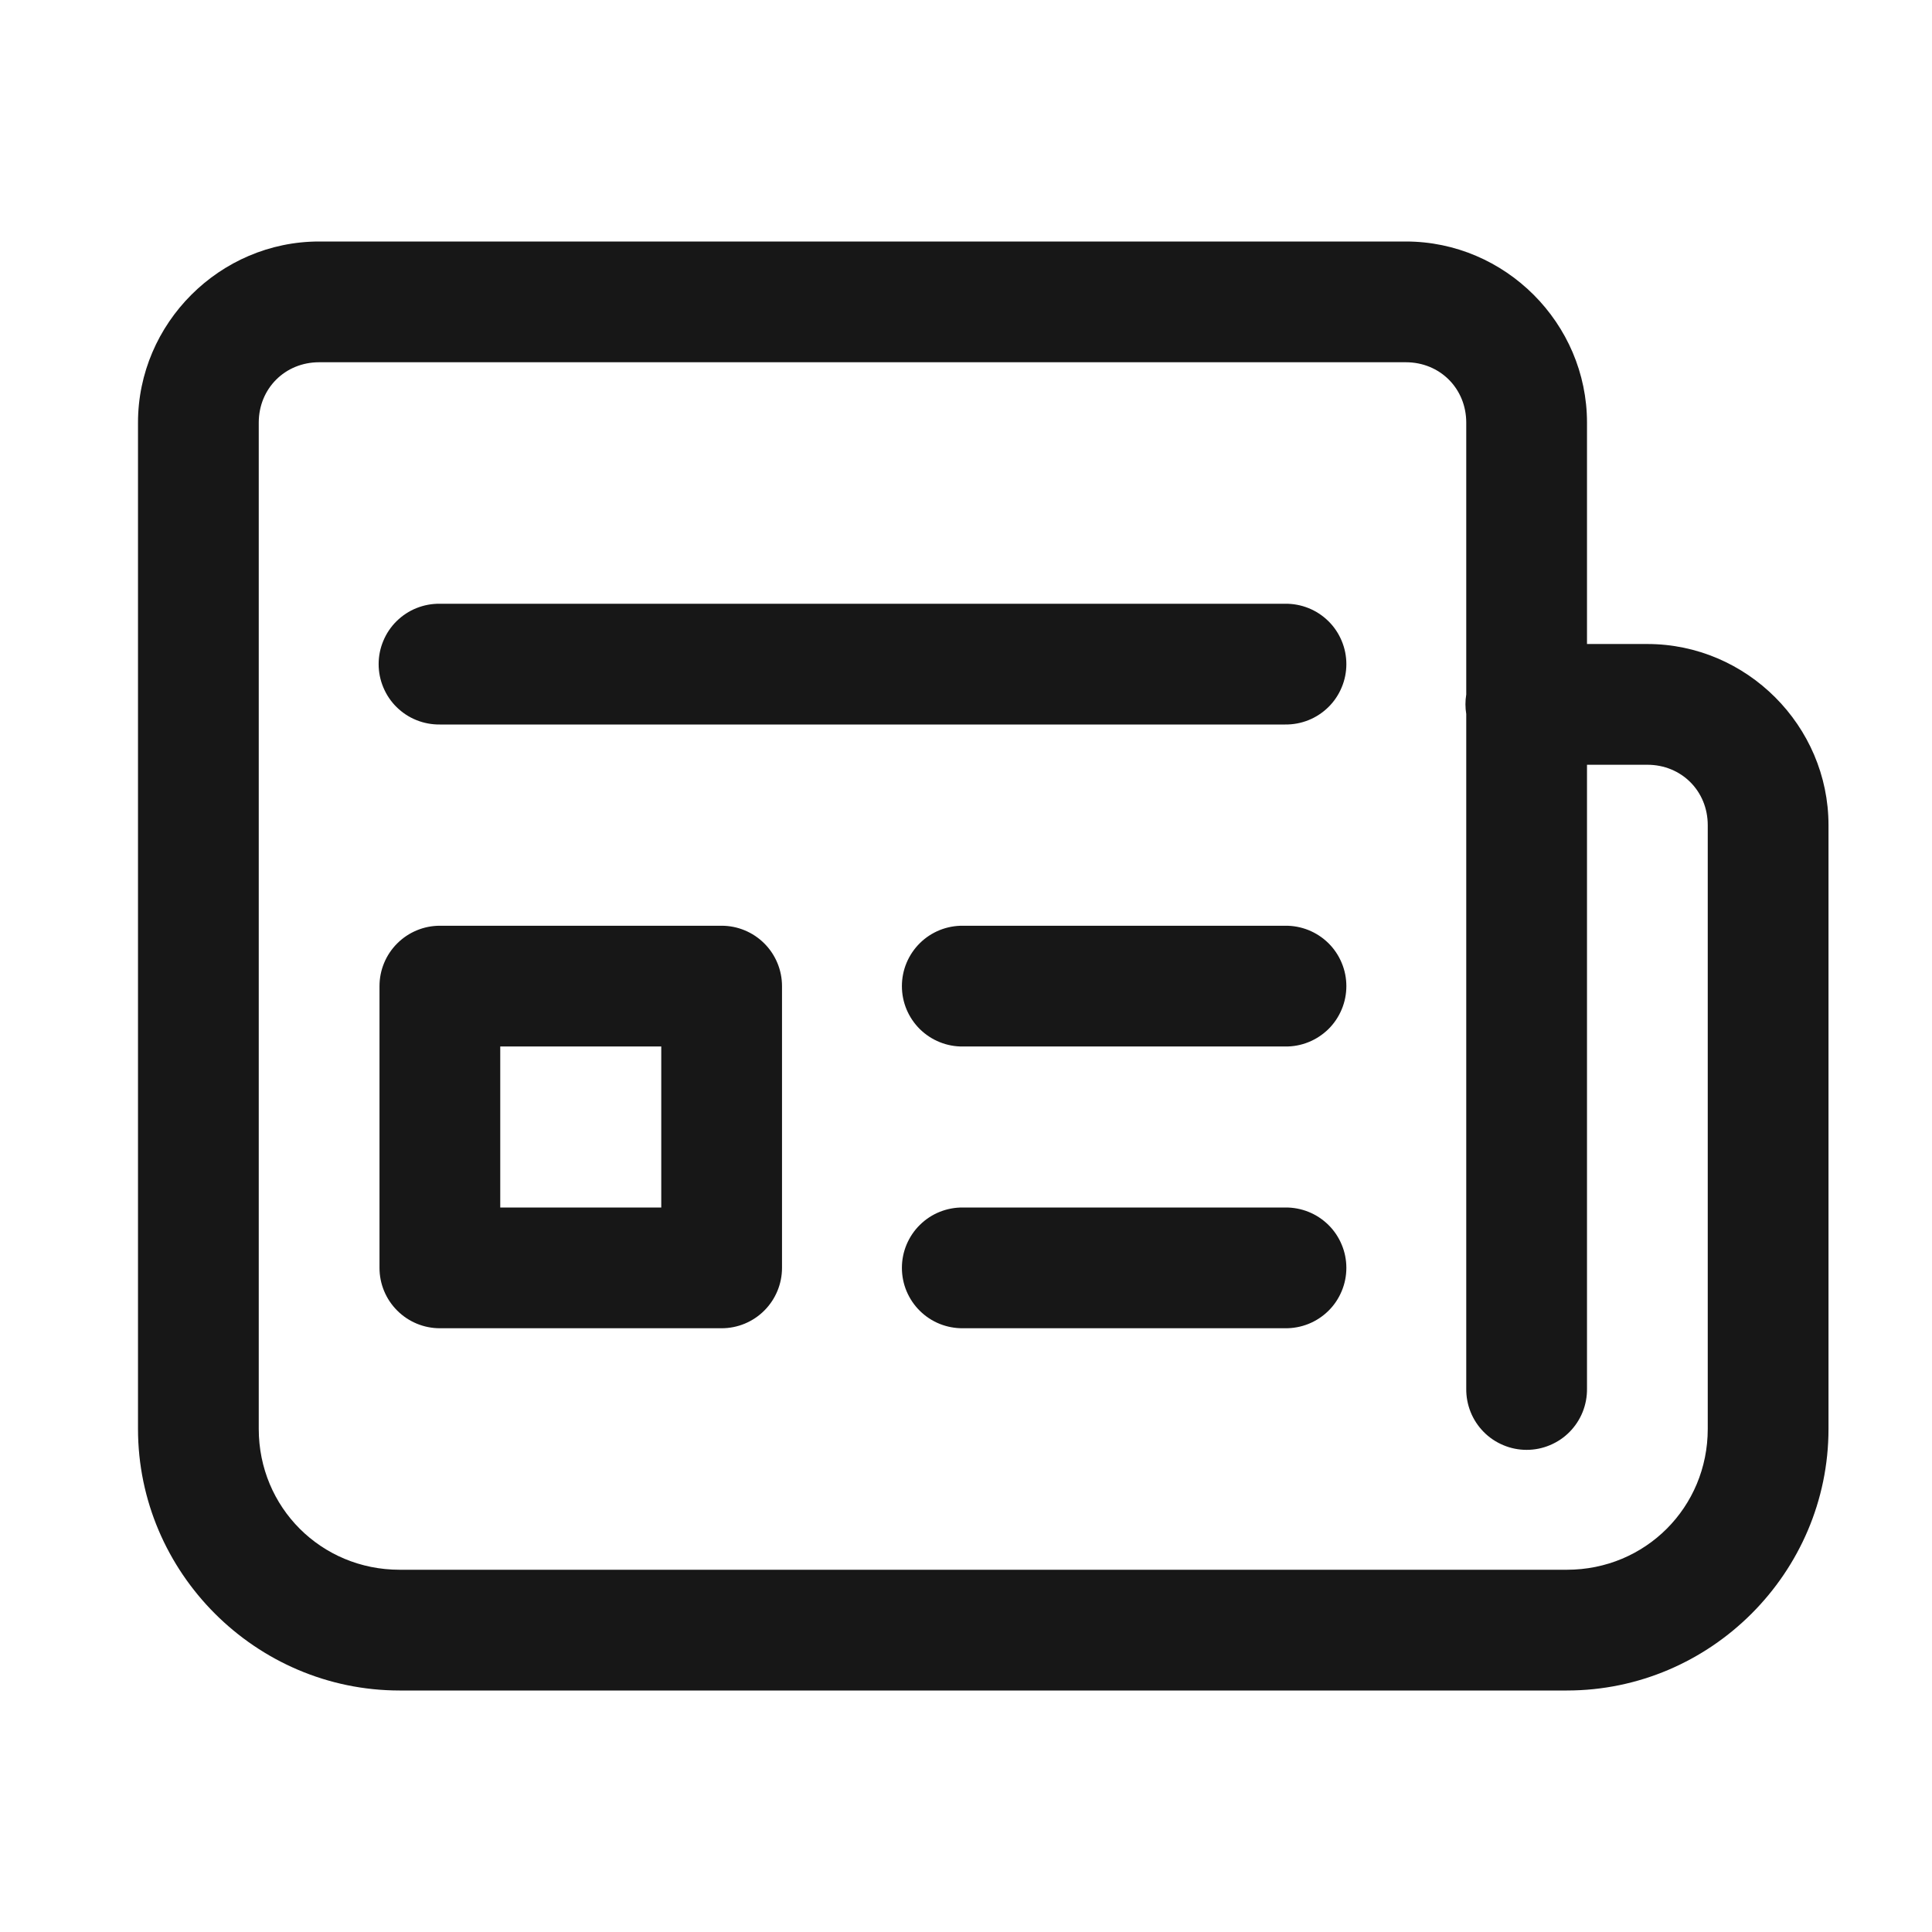 <svg width="56" height="56" viewBox="0 0 56 56" fill="none" xmlns="http://www.w3.org/2000/svg">
<path d="M9.25 7C6.371 7 4 9.371 4 12.25V41.417C4 45.584 7.416 49 11.583 49H45.417C49.584 49 53 45.584 53 41.417V23.917C53 21.038 50.629 18.667 47.75 18.667H46V12.25C46 9.371 43.629 7 40.75 7H9.25ZM9.25 10.5H40.75C41.738 10.5 42.5 11.262 42.5 12.25V20.13C42.469 20.317 42.469 20.509 42.5 20.697V40.25C42.497 40.482 42.54 40.712 42.626 40.927C42.712 41.142 42.841 41.338 43.004 41.504C43.166 41.669 43.361 41.8 43.575 41.889C43.788 41.979 44.018 42.025 44.25 42.025C44.482 42.025 44.712 41.979 44.925 41.889C45.139 41.8 45.334 41.669 45.496 41.504C45.659 41.338 45.788 41.142 45.874 40.927C45.96 40.712 46.003 40.482 46 40.25V22.167H47.75C48.738 22.167 49.5 22.929 49.5 23.917V41.417C49.5 43.692 47.692 45.5 45.417 45.5H11.583C9.308 45.5 7.5 43.692 7.5 41.417V12.25C7.5 11.262 8.262 10.5 9.25 10.5ZM12.75 17.5C12.518 17.497 12.288 17.54 12.073 17.626C11.857 17.712 11.662 17.841 11.496 18.004C11.331 18.166 11.2 18.361 11.111 18.575C11.021 18.788 10.975 19.018 10.975 19.25C10.975 19.482 11.021 19.712 11.111 19.925C11.2 20.139 11.331 20.334 11.496 20.496C11.662 20.659 11.857 20.788 12.073 20.874C12.288 20.96 12.518 21.003 12.75 21H37.25C37.482 21.003 37.712 20.96 37.927 20.874C38.142 20.788 38.338 20.659 38.504 20.496C38.669 20.334 38.8 20.139 38.889 19.925C38.979 19.712 39.025 19.482 39.025 19.25C39.025 19.018 38.979 18.788 38.889 18.575C38.8 18.361 38.669 18.166 38.504 18.004C38.338 17.841 38.142 17.712 37.927 17.626C37.712 17.54 37.482 17.497 37.25 17.5H12.75ZM12.75 26.833C12.286 26.833 11.841 27.018 11.513 27.346C11.184 27.674 11 28.119 11 28.583V36.75C11 37.214 11.184 37.659 11.513 37.987C11.841 38.316 12.286 38.5 12.75 38.5H20.917C21.381 38.5 21.826 38.316 22.154 37.987C22.482 37.659 22.667 37.214 22.667 36.75V28.583C22.667 28.119 22.482 27.674 22.154 27.346C21.826 27.018 21.381 26.833 20.917 26.833H12.75ZM27.917 26.833C27.685 26.83 27.454 26.873 27.239 26.959C27.024 27.046 26.828 27.174 26.663 27.337C26.498 27.5 26.367 27.694 26.277 27.908C26.188 28.122 26.142 28.351 26.142 28.583C26.142 28.815 26.188 29.045 26.277 29.259C26.367 29.473 26.498 29.667 26.663 29.83C26.828 29.992 27.024 30.121 27.239 30.207C27.454 30.294 27.685 30.337 27.917 30.333H37.25C37.482 30.337 37.712 30.294 37.927 30.207C38.142 30.121 38.338 29.992 38.504 29.83C38.669 29.667 38.8 29.473 38.889 29.259C38.979 29.045 39.025 28.815 39.025 28.583C39.025 28.351 38.979 28.122 38.889 27.908C38.8 27.694 38.669 27.5 38.504 27.337C38.338 27.174 38.142 27.046 37.927 26.959C37.712 26.873 37.482 26.83 37.25 26.833H27.917ZM14.5 30.333H19.167V35H14.5V30.333ZM27.917 35C27.685 34.997 27.454 35.04 27.239 35.126C27.024 35.212 26.828 35.341 26.663 35.504C26.498 35.666 26.367 35.861 26.277 36.075C26.188 36.288 26.142 36.518 26.142 36.75C26.142 36.982 26.188 37.212 26.277 37.425C26.367 37.639 26.498 37.834 26.663 37.996C26.828 38.159 27.024 38.288 27.239 38.374C27.454 38.46 27.685 38.503 27.917 38.5H37.25C37.482 38.503 37.712 38.46 37.927 38.374C38.142 38.288 38.338 38.159 38.504 37.996C38.669 37.834 38.8 37.639 38.889 37.425C38.979 37.212 39.025 36.982 39.025 36.75C39.025 36.518 38.979 36.288 38.889 36.075C38.8 35.861 38.669 35.666 38.504 35.504C38.338 35.341 38.142 35.212 37.927 35.126C37.712 35.04 37.482 34.997 37.25 35H27.917Z" fill="#171717"/>
</svg>
